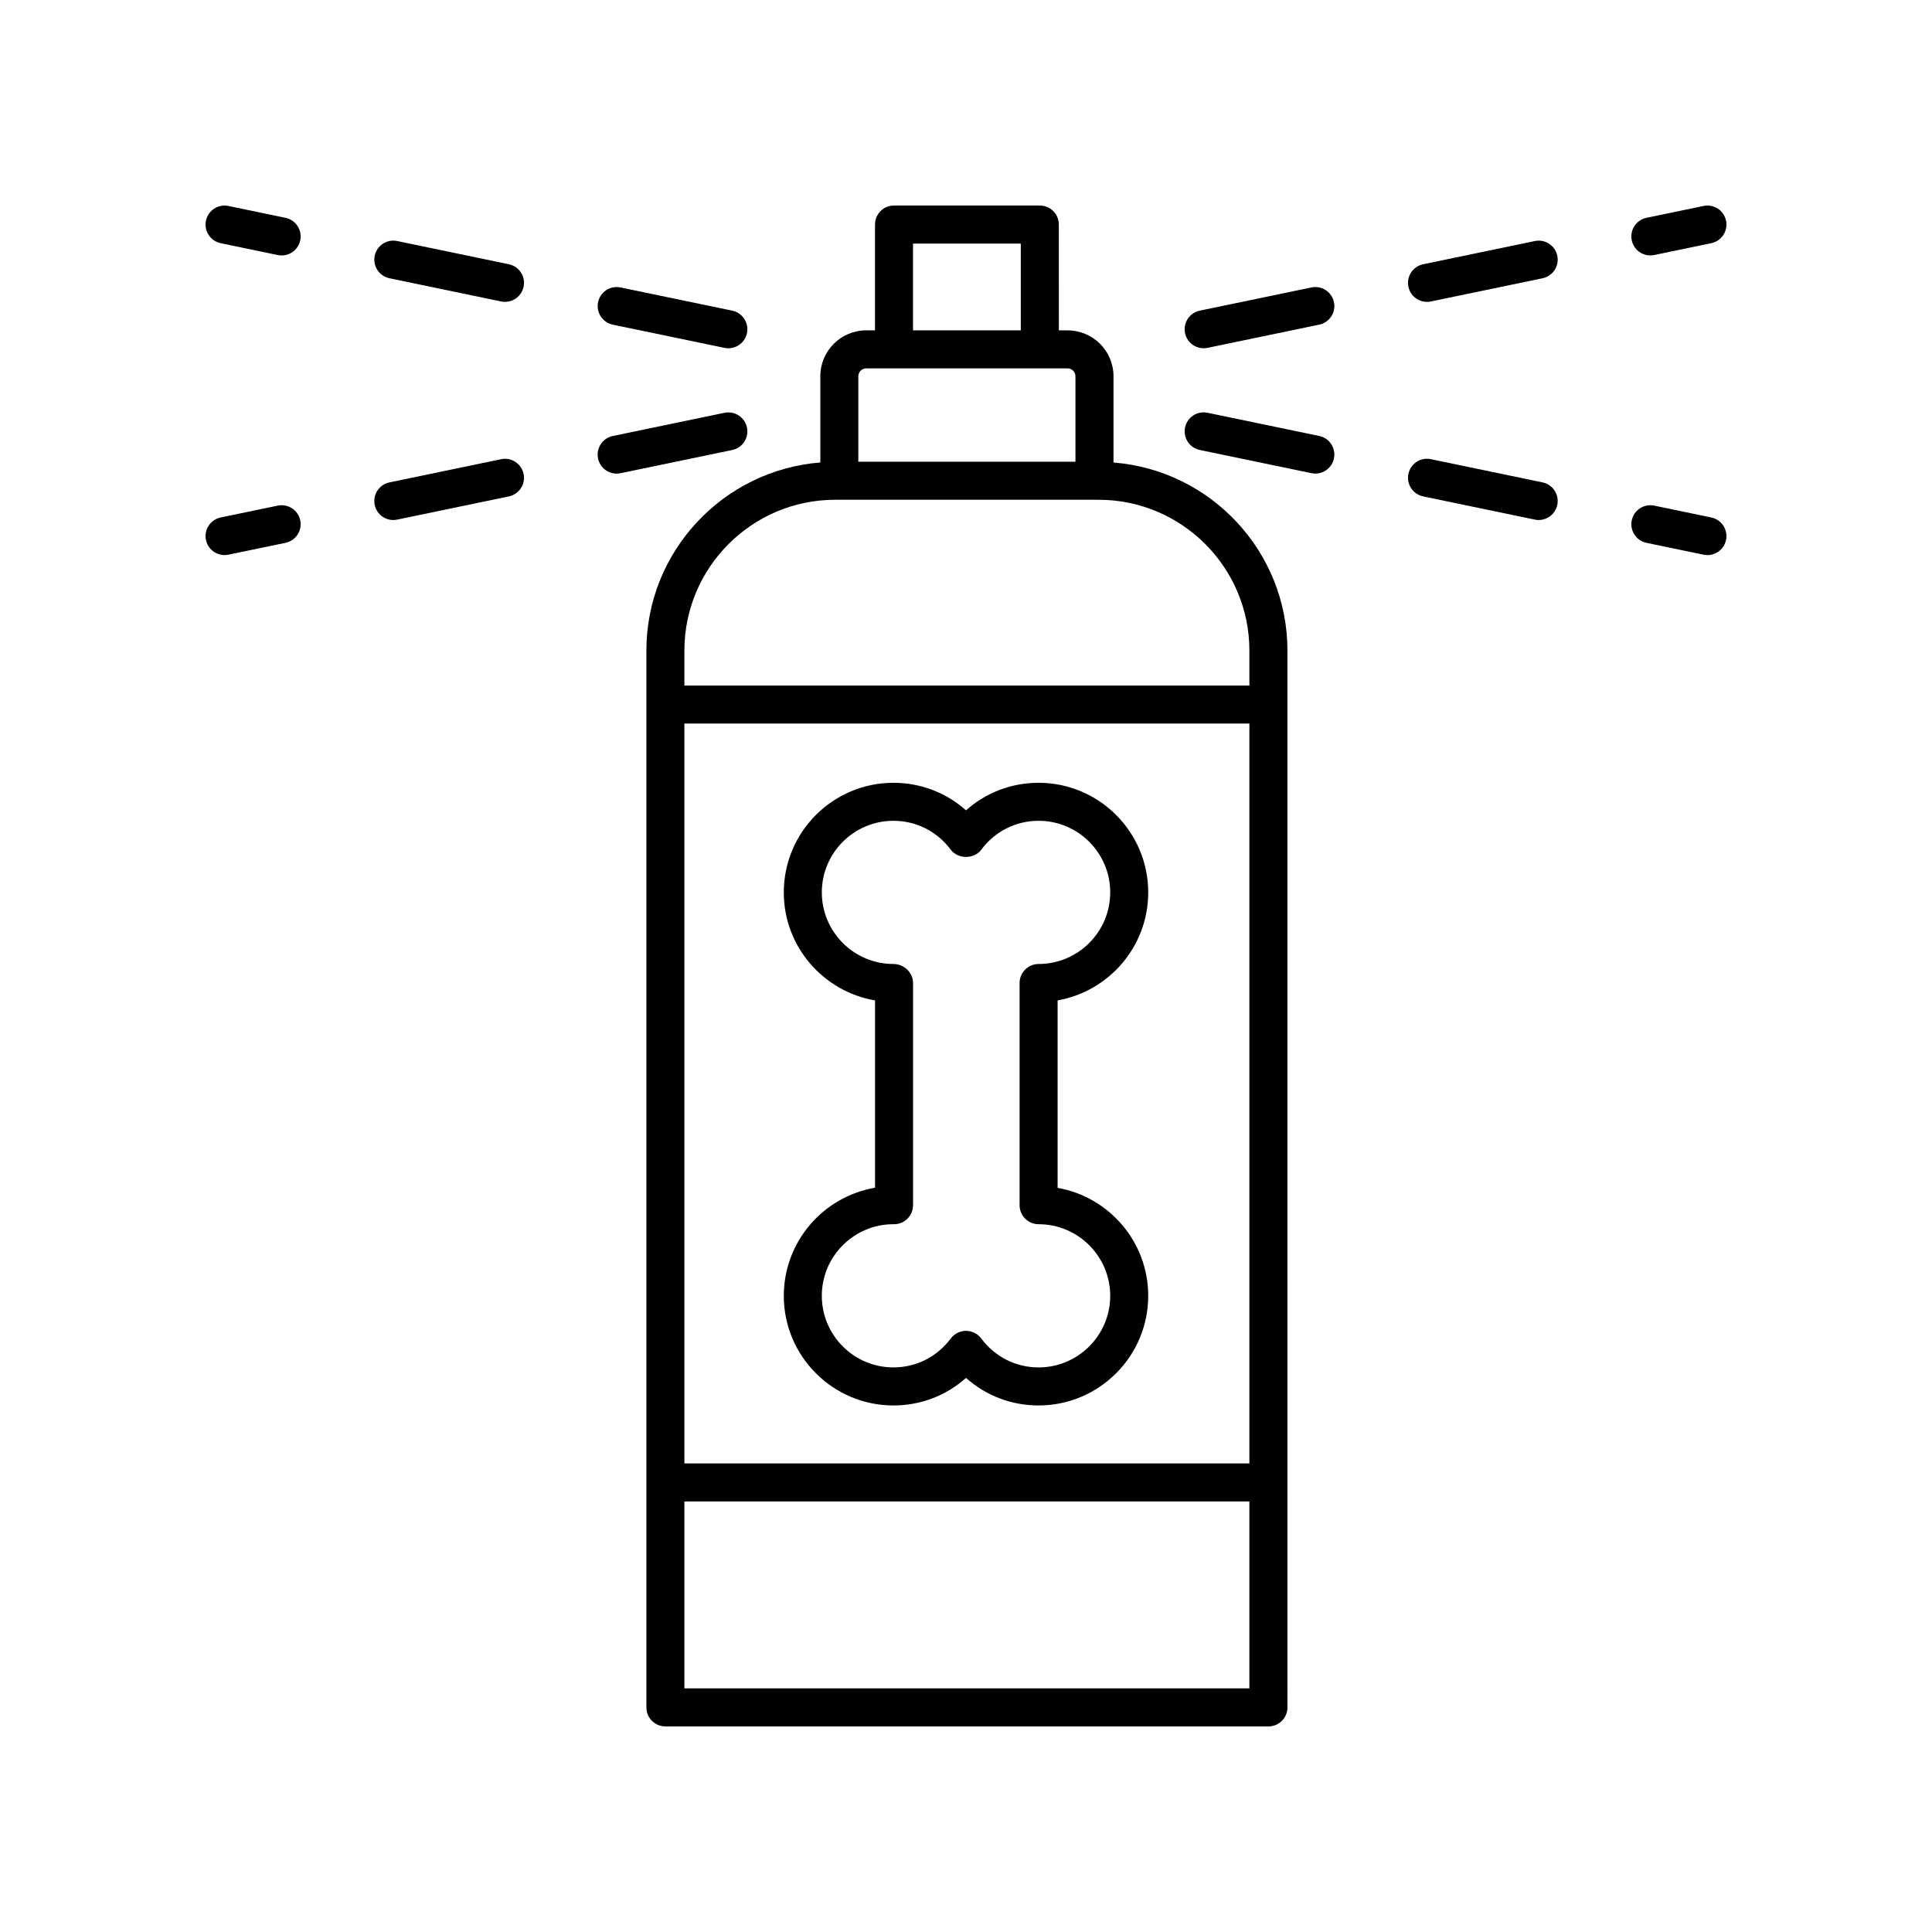 <?xml version="1.0" encoding="UTF-8"?>
<!-- Uploaded to: ICON Repo, www.iconrepo.com, Generator: ICON Repo Mixer Tools -->
<svg fill="#000000" width="800px" height="800px" version="1.1" viewBox="144 144 512 512" xmlns="http://www.w3.org/2000/svg">
 <g>
  <path d="m375.89 409.12v49.645c-13.707 2.328-24.176 14.285-24.176 28.645 0 16.02 13.031 29.051 29.051 29.051 7.219 0 13.977-2.609 19.238-7.301 5.258 4.691 12.02 7.301 19.238 7.301 16.02 0 29.051-13.031 29.051-29.051 0-14.301-10.387-26.223-24.016-28.613v-49.684c13.629-2.391 24.016-14.312 24.016-28.613 0-16.02-13.031-29.051-29.051-29.051-7.219 0-13.977 2.609-19.238 7.301-5.258-4.691-12.02-7.301-19.238-7.301-16.02 0-29.051 13.031-29.051 29.051-0.004 14.312 10.41 26.246 24.176 28.621zm4.875-47.602c6.027 0 11.566 2.793 15.199 7.664 1.91 2.547 6.168 2.547 8.078 0 3.633-4.871 9.172-7.664 15.199-7.664 10.465 0 18.977 8.512 18.977 18.973 0 10.465-8.512 18.977-18.977 18.977-2.785 0-5.039 2.254-5.039 5.039v58.883c0 2.781 2.254 5.039 5.039 5.039 10.465 0 18.977 8.512 18.977 18.977 0 10.461-8.512 18.973-18.977 18.973-6.027 0-11.566-2.793-15.199-7.664-0.957-1.273-2.453-2.023-4.039-2.023-1.59 0-3.086 0.75-4.039 2.023-3.633 4.871-9.172 7.664-15.199 7.664-10.465 0-18.977-8.512-18.977-18.973 0-10.465 8.512-18.977 18.977-18.977h0.164c2.785 0 5.039-2.254 5.039-5.039v-58.883c0-2.781-2.414-5.039-5.199-5.039-10.465 0-18.977-8.512-18.977-18.977-0.004-10.461 8.508-18.973 18.973-18.973z"/>
  <path d="m315.3 316.41v280.07c0 2.781 2.254 5.039 5.039 5.039h159.81c2.785 0 5.039-2.254 5.039-5.039l-0.004-280.07c0-26.262-20.348-47.816-46.094-49.84v-22.852c0-6.711-5.457-12.168-12.168-12.168h-2.316l-0.004-28.043c0-2.781-2.254-5.039-5.039-5.039h-38.641c-2.785 0-5.039 2.254-5.039 5.039v28.035h-2.32c-6.711 0-12.168 5.457-12.168 12.168v22.852c-25.75 2.027-46.094 23.586-46.094 49.848zm159.8 215.41h-149.73v-196.07h149.73zm-149.73 59.617v-49.543h149.73v49.543zm149.73-275.03v9.273h-149.73v-9.273c0-22.035 17.93-39.965 39.965-39.965h69.801c22.039-0.004 39.965 17.926 39.965 39.965zm-89.145-107.86h28.566v23h-28.566zm-12.398 33.074h53.359c1.152 0 2.09 0.941 2.09 2.094v22.652h-57.539v-22.652c0-1.152 0.938-2.094 2.09-2.094z"/>
  <path d="m522.17 224c0.34 0 0.684-0.035 1.027-0.105l29.594-6.152c2.727-0.566 4.477-3.234 3.91-5.957-0.57-2.727-3.242-4.481-5.957-3.906l-29.594 6.152c-2.727 0.566-4.477 3.234-3.91 5.957 0.496 2.379 2.594 4.012 4.93 4.012z"/>
  <path d="m581.36 211.69c0.34 0 0.684-0.035 1.027-0.105l15.121-3.141c2.727-0.566 4.477-3.234 3.91-5.957-0.57-2.727-3.258-4.481-5.957-3.906l-15.121 3.141c-2.727 0.566-4.477 3.234-3.91 5.957 0.496 2.379 2.594 4.012 4.93 4.012z"/>
  <path d="m462.98 236.29c0.34 0 0.684-0.035 1.027-0.105l29.594-6.148c2.727-0.566 4.477-3.234 3.91-5.957-0.57-2.727-3.242-4.469-5.957-3.906l-29.594 6.148c-2.727 0.566-4.477 3.234-3.91 5.957 0.496 2.379 2.59 4.012 4.93 4.012z"/>
  <path d="m202.49 208.45 15.121 3.141c0.344 0.07 0.688 0.105 1.027 0.105 2.336 0 4.434-1.633 4.93-4.012 0.566-2.727-1.188-5.391-3.91-5.957l-15.121-3.141c-2.727-0.574-5.387 1.18-5.957 3.906-0.566 2.723 1.188 5.391 3.91 5.957z"/>
  <path d="m247.21 217.74 29.594 6.152c0.344 0.07 0.688 0.105 1.027 0.105 2.336 0 4.434-1.633 4.93-4.012 0.566-2.727-1.188-5.391-3.91-5.957l-29.594-6.152c-2.723-0.574-5.391 1.18-5.957 3.906-0.566 2.723 1.184 5.391 3.91 5.957z"/>
  <path d="m306.4 230.04 29.594 6.148c0.348 0.074 0.691 0.105 1.031 0.105 2.336 0 4.434-1.633 4.93-4.012 0.566-2.727-1.188-5.391-3.91-5.957l-29.594-6.148c-2.723-0.562-5.391 1.18-5.957 3.906-0.57 2.723 1.184 5.391 3.906 5.957z"/>
  <path d="m521.15 275.55 29.594 6.152c0.344 0.07 0.688 0.105 1.027 0.105 2.336 0 4.434-1.633 4.93-4.012 0.566-2.727-1.188-5.391-3.91-5.957l-29.594-6.152c-2.731-0.574-5.387 1.18-5.957 3.906-0.566 2.727 1.184 5.391 3.91 5.957z"/>
  <path d="m580.34 287.86 15.121 3.141c0.344 0.07 0.688 0.105 1.027 0.105 2.336 0 4.434-1.633 4.93-4.012 0.566-2.727-1.188-5.391-3.91-5.957l-15.121-3.141c-2.731-0.562-5.387 1.18-5.957 3.906-0.566 2.723 1.188 5.391 3.91 5.957z"/>
  <path d="m461.96 263.25 29.594 6.148c0.344 0.07 0.688 0.105 1.027 0.105 2.336 0 4.434-1.633 4.93-4.012 0.566-2.727-1.188-5.391-3.91-5.957l-29.594-6.148c-2.731-0.57-5.387 1.18-5.957 3.906-0.566 2.727 1.184 5.394 3.91 5.957z"/>
  <path d="m203.51 291.1c0.34 0 0.684-0.035 1.027-0.105l15.121-3.141c2.727-0.566 4.477-3.234 3.91-5.957-0.57-2.727-3.258-4.469-5.957-3.906l-15.121 3.141c-2.727 0.566-4.477 3.234-3.91 5.957 0.496 2.379 2.594 4.012 4.93 4.012z"/>
  <path d="m248.23 281.81c0.34 0 0.684-0.035 1.027-0.105l29.594-6.152c2.727-0.566 4.477-3.234 3.91-5.957-0.57-2.727-3.258-4.481-5.957-3.906l-29.594 6.152c-2.727 0.566-4.477 3.234-3.91 5.957 0.496 2.379 2.594 4.012 4.93 4.012z"/>
  <path d="m307.42 269.51c0.34 0 0.684-0.035 1.027-0.105l29.594-6.148c2.727-0.566 4.477-3.234 3.91-5.957-0.57-2.727-3.254-4.477-5.957-3.906l-29.594 6.148c-2.727 0.566-4.477 3.234-3.91 5.957 0.496 2.379 2.594 4.012 4.93 4.012z"/>
 </g>
</svg>
